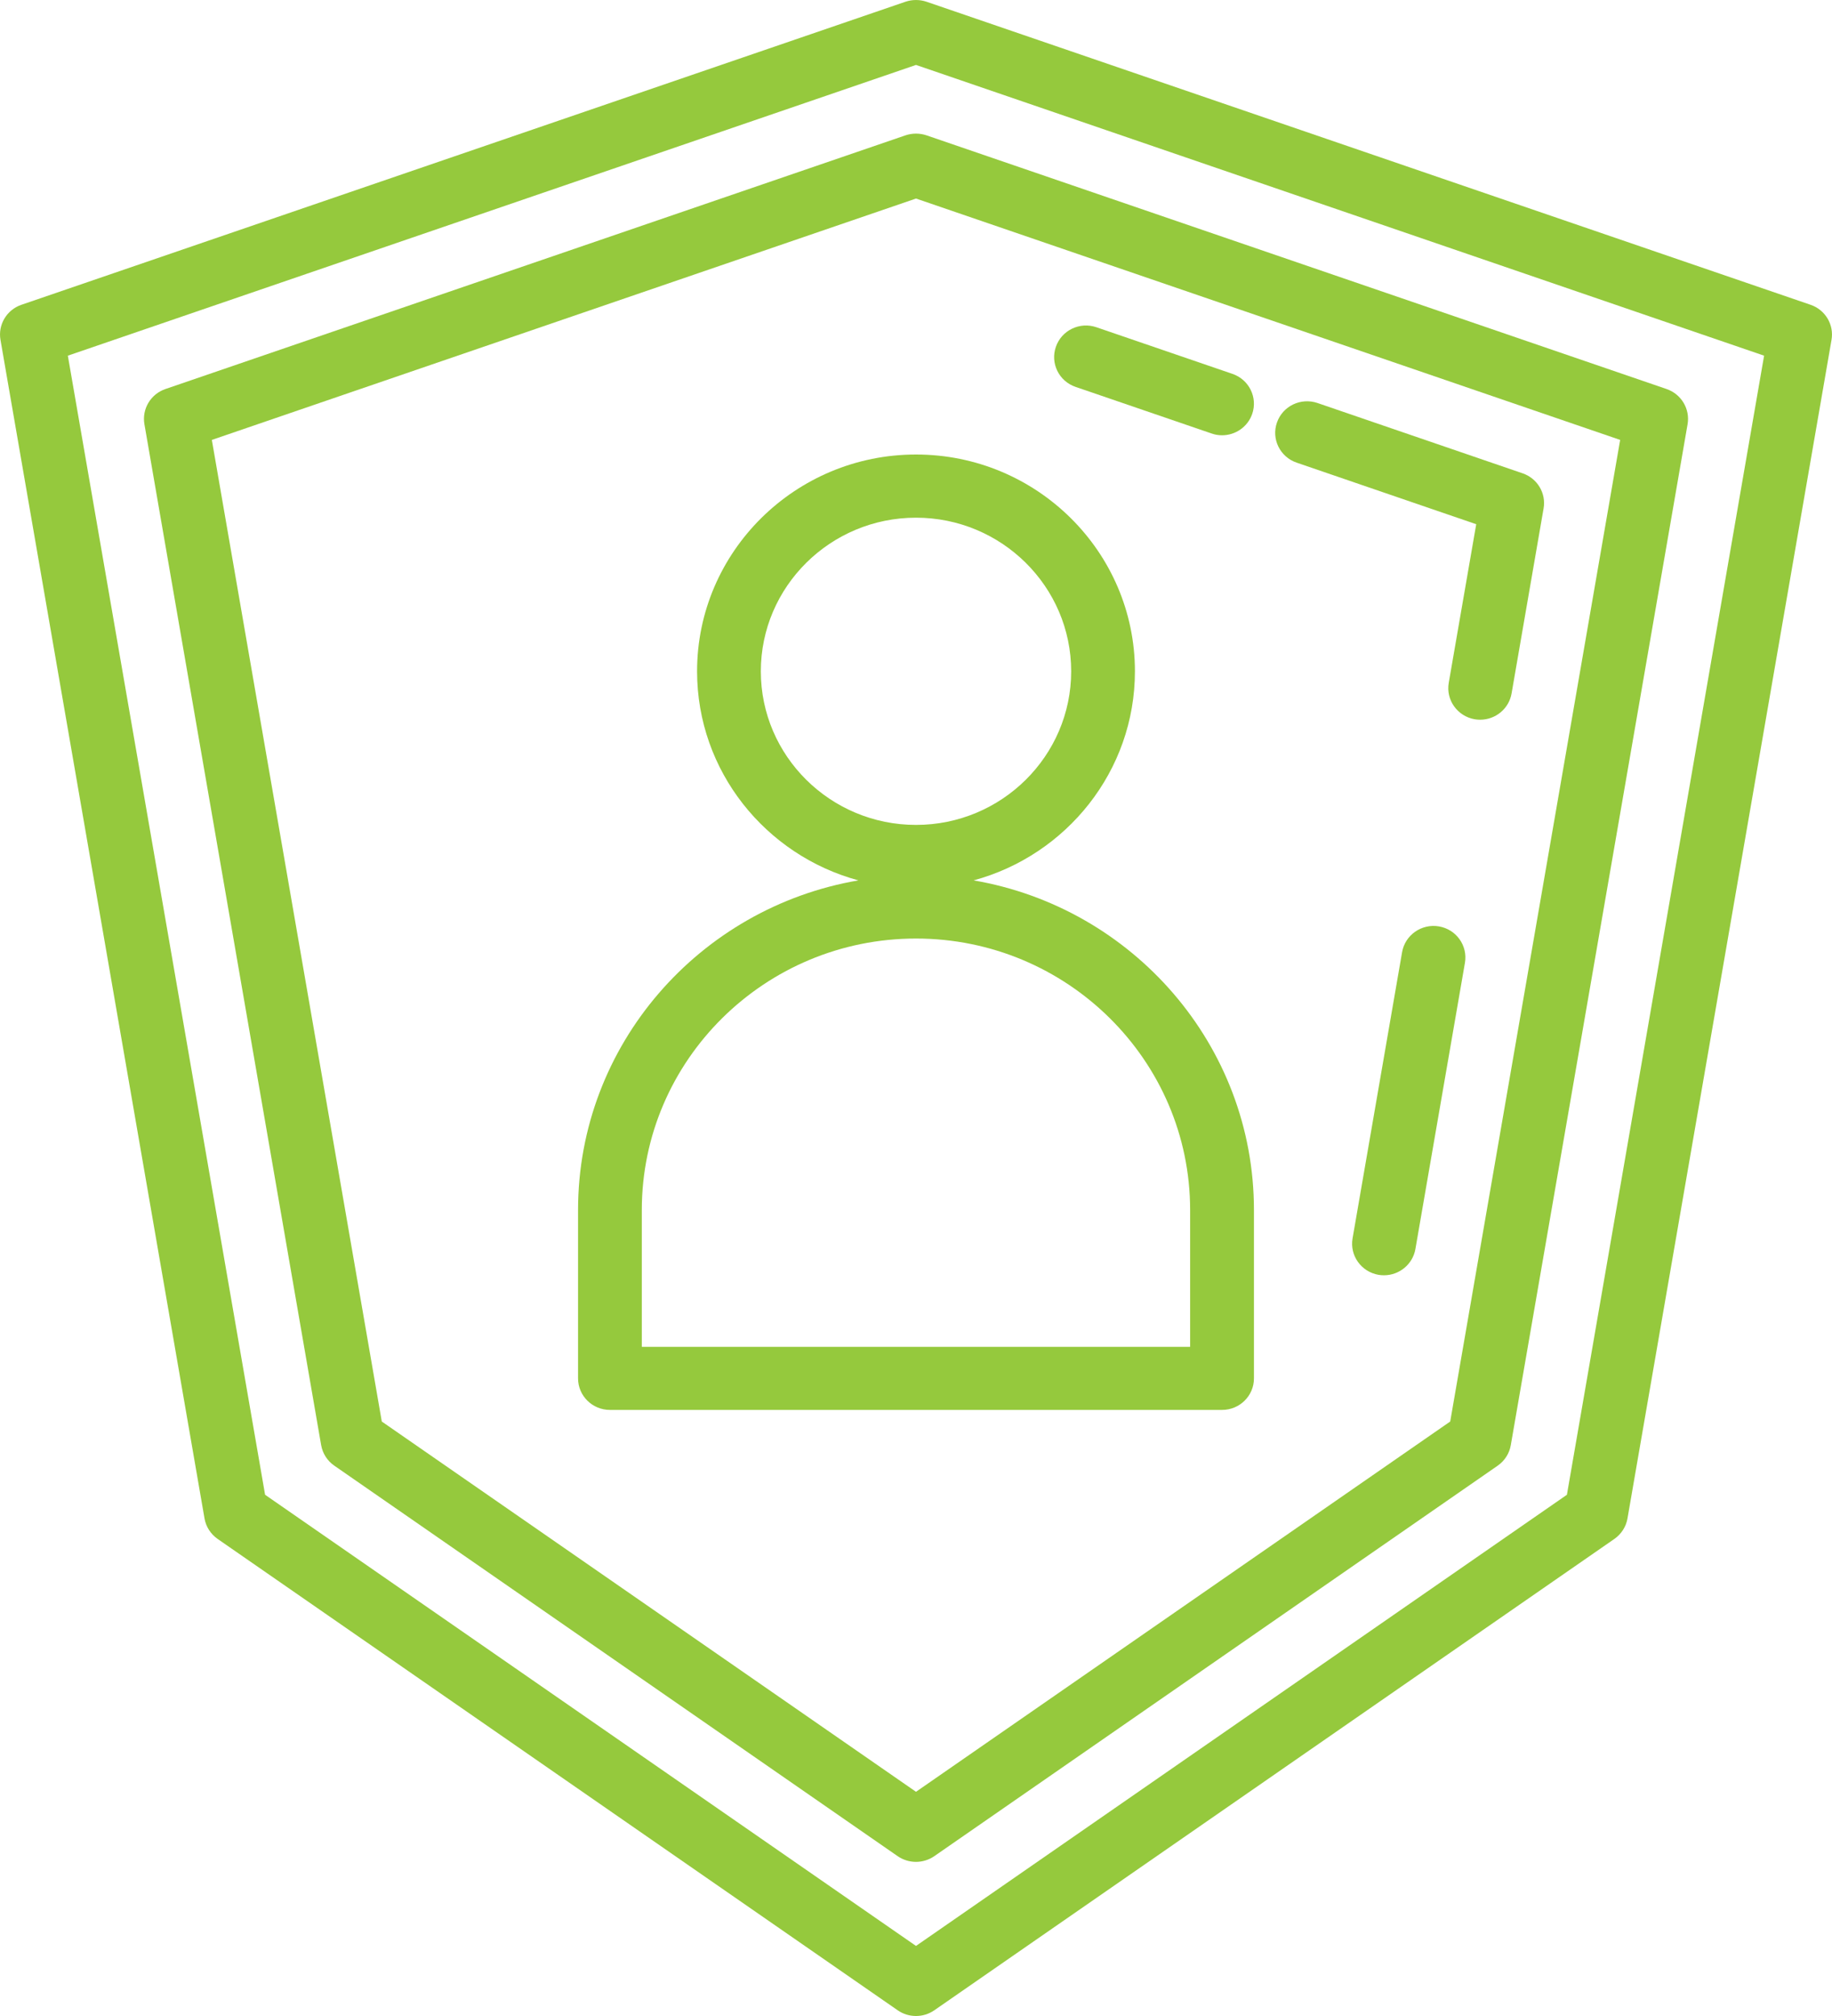 <?xml version="1.0" encoding="UTF-8"?>
<svg xmlns="http://www.w3.org/2000/svg" width="30" height="33" viewBox="0 0 30 33" fill="none">
  <path d="M22.664 20.875C22.634 20.875 22.605 20.873 22.575 20.868C22.291 20.819 22.1 20.552 22.149 20.271L22.96 15.586C23.009 15.305 23.279 15.116 23.563 15.164C23.847 15.212 24.038 15.479 23.989 15.761L23.178 20.446C23.134 20.697 22.913 20.875 22.664 20.875Z" fill="#95C93D"></path>
  <path d="M24.239 11.781C24.21 11.781 24.18 11.779 24.15 11.774C23.866 11.725 23.675 11.458 23.724 11.177L24.174 8.581L21.233 7.573C20.961 7.48 20.816 7.186 20.911 6.916C21.005 6.646 21.302 6.504 21.575 6.597L24.934 7.748C25.175 7.83 25.321 8.074 25.277 8.323L24.753 11.351C24.709 11.603 24.489 11.781 24.239 11.781Z" fill="#95C93D"></path>
  <path d="M20.012 7.125C19.955 7.125 19.897 7.116 19.841 7.096L17.613 6.333C17.341 6.24 17.196 5.946 17.291 5.676C17.385 5.406 17.682 5.263 17.955 5.357L20.182 6.12C20.455 6.213 20.599 6.508 20.505 6.777C20.43 6.991 20.228 7.125 20.012 7.125Z" fill="#95C93D"></path>
  <path fill-rule="evenodd" clip-rule="evenodd" d="M9.988 23.079H20.012C20.3 23.079 20.534 22.848 20.534 22.563V19.807C20.534 17.105 18.546 14.856 15.943 14.411C17.463 14 18.585 12.622 18.585 10.989C18.585 9.032 16.977 7.44 15 7.44C13.023 7.44 11.415 9.032 11.415 10.989C11.415 12.622 12.537 14 14.057 14.411C11.454 14.855 9.466 17.105 9.466 19.807V22.563C9.466 22.848 9.7 23.079 9.988 23.079ZM12.459 10.989C12.459 9.602 13.599 8.474 15 8.474C16.401 8.474 17.541 9.602 17.541 10.989C17.541 12.375 16.401 13.503 15 13.503C13.599 13.503 12.459 12.375 12.459 10.989ZM15 15.363C12.524 15.363 10.51 17.357 10.51 19.807V22.046H19.489V19.807C19.489 17.357 17.476 15.363 15 15.363Z" fill="#95C93D"></path>
  <path fill-rule="evenodd" clip-rule="evenodd" d="M2.365 6.944C2.322 6.694 2.467 6.451 2.709 6.368L14.829 2.215C14.94 2.178 15.06 2.178 15.171 2.215L27.291 6.368C27.532 6.451 27.678 6.694 27.635 6.944L24.74 23.656C24.717 23.792 24.639 23.913 24.525 23.992L15.299 30.384C15.209 30.446 15.104 30.477 15 30.477C14.895 30.477 14.79 30.446 14.7 30.384L5.475 23.992C5.36 23.913 5.283 23.792 5.259 23.656L2.365 6.944ZM23.748 23.269L26.531 7.201L15 3.25L3.469 7.201L6.252 23.269L15 29.33L23.748 23.269Z" fill="#95C93D"></path>
  <path fill-rule="evenodd" clip-rule="evenodd" d="M15.171 0.028L29.649 4.989C29.89 5.071 30.036 5.315 29.992 5.564L26.651 24.855C26.628 24.991 26.55 25.111 26.436 25.191L15.299 32.907C15.209 32.969 15.105 33 15 33C14.895 33 14.79 32.969 14.701 32.907L3.564 25.191C3.45 25.111 3.372 24.991 3.349 24.855L0.008 5.564C-0.036 5.315 0.11 5.071 0.351 4.989L14.829 0.028C14.94 -0.009 15.06 -0.009 15.171 0.028ZM15 31.853L25.659 24.468L28.888 5.822L15 1.063L1.111 5.822L4.341 24.468L15 31.853Z" fill="#95C93D"></path>
</svg>
